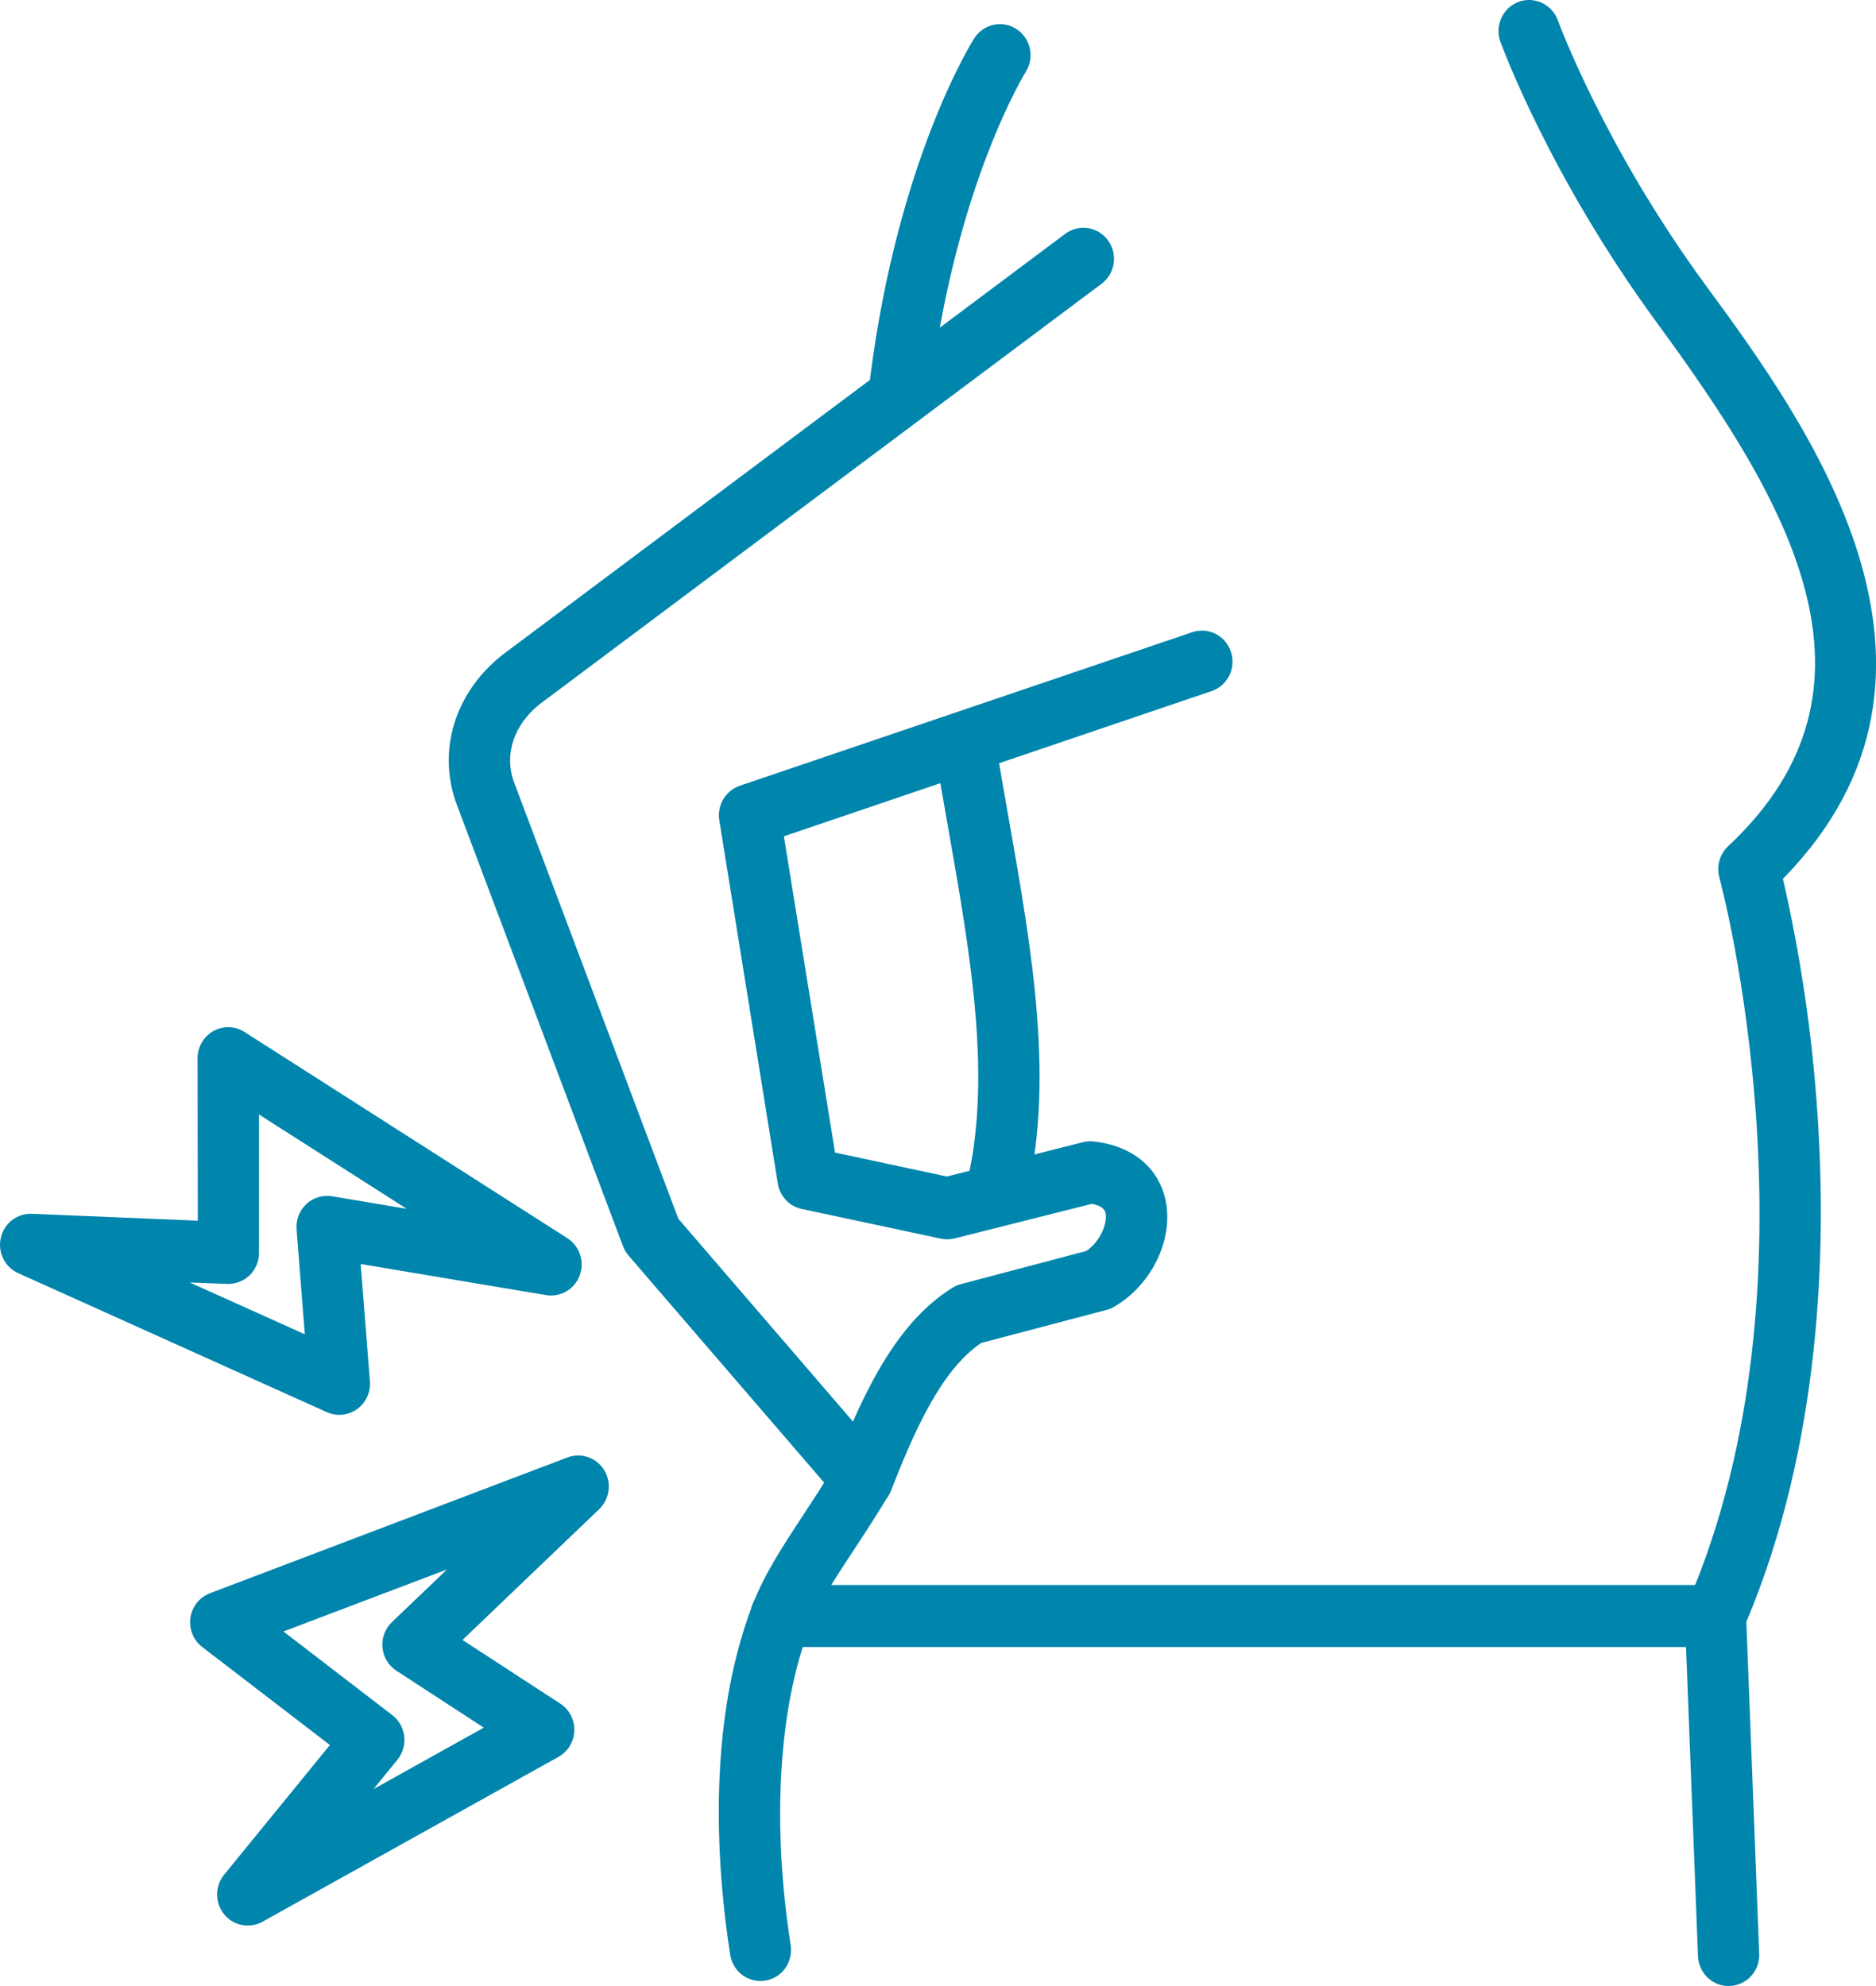 <svg width="34" height="36" viewBox="0 0 34 36" fill="none" xmlns="http://www.w3.org/2000/svg">
<path d="M13.781 35.909C13.649 35.908 13.522 35.86 13.421 35.773C13.321 35.687 13.255 35.566 13.234 35.434C13.014 34.031 12.774 31.34 13.639 29.09C13.852 28.538 14.171 28.05 14.543 27.485C14.738 27.187 14.94 26.88 15.152 26.526C15.229 26.4 15.352 26.31 15.494 26.275C15.636 26.241 15.786 26.265 15.911 26.341C16.036 26.418 16.126 26.542 16.162 26.686C16.197 26.829 16.175 26.982 16.101 27.109C15.876 27.484 15.658 27.816 15.466 28.108C15.116 28.64 14.84 29.06 14.673 29.497C14.111 30.962 13.986 33.061 14.33 35.258C14.341 35.331 14.338 35.405 14.321 35.477C14.304 35.549 14.274 35.617 14.231 35.677C14.188 35.736 14.134 35.787 14.072 35.826C14.01 35.864 13.941 35.89 13.869 35.902C13.84 35.907 13.81 35.909 13.781 35.909Z" fill="#0085AD"/>
<path d="M31.328 36C31.185 36 31.047 35.944 30.944 35.843C30.841 35.742 30.78 35.605 30.774 35.46L30.536 29.315C30.534 29.23 30.549 29.145 30.583 29.066C33.12 23.206 31.182 15.977 31.161 15.905C31.134 15.805 31.134 15.7 31.162 15.6C31.19 15.501 31.244 15.411 31.319 15.34C34.421 12.44 32.381 9.06 30.026 5.846C28.085 3.194 27.23 0.854 27.192 0.756C27.167 0.686 27.156 0.613 27.159 0.539C27.162 0.465 27.179 0.393 27.21 0.326C27.24 0.259 27.284 0.198 27.337 0.148C27.391 0.098 27.454 0.06 27.522 0.034C27.591 0.009 27.663 -0.003 27.736 0C27.809 0.004 27.88 0.021 27.946 0.052C28.012 0.083 28.072 0.127 28.121 0.182C28.17 0.236 28.209 0.3 28.234 0.369C28.242 0.391 29.074 2.662 30.914 5.172C32.714 7.624 36.027 12.149 32.313 15.929C32.635 17.33 32.844 18.756 32.939 20.191C33.105 22.615 33.01 26.169 31.65 29.399L31.883 35.416C31.889 35.565 31.836 35.71 31.736 35.819C31.636 35.929 31.497 35.993 31.35 35.999L31.328 36Z" fill="#0085AD"/>
<path d="M16.321 7.488C16.297 7.488 16.273 7.487 16.25 7.483C16.177 7.474 16.108 7.45 16.044 7.413C15.981 7.377 15.926 7.328 15.881 7.269C15.837 7.211 15.804 7.144 15.785 7.072C15.766 7.001 15.761 6.927 15.77 6.853C16.273 2.898 17.608 0.771 17.665 0.682C17.747 0.561 17.872 0.477 18.014 0.448C18.155 0.42 18.303 0.448 18.424 0.528C18.546 0.608 18.631 0.732 18.663 0.875C18.696 1.018 18.671 1.169 18.596 1.294C18.584 1.312 17.338 3.316 16.87 7.001C16.852 7.136 16.787 7.259 16.686 7.349C16.585 7.439 16.455 7.488 16.321 7.488Z" fill="#0085AD"/>
<path d="M18.041 22.241C17.956 22.241 17.872 22.222 17.796 22.184C17.719 22.147 17.653 22.092 17.601 22.024C17.548 21.956 17.512 21.878 17.495 21.793C17.478 21.709 17.48 21.622 17.5 21.539C17.995 19.602 17.597 17.349 17.176 14.958C17.095 14.499 17.011 14.024 16.933 13.546C16.913 13.401 16.951 13.254 17.036 13.136C17.122 13.019 17.249 12.94 17.392 12.916C17.534 12.892 17.679 12.925 17.798 13.008C17.917 13.091 17.999 13.217 18.027 13.361C18.105 13.832 18.187 14.304 18.268 14.76C18.712 17.272 19.13 19.646 18.574 21.821C18.543 21.941 18.474 22.047 18.378 22.123C18.281 22.199 18.163 22.24 18.041 22.241Z" fill="#0085AD"/>
<path d="M15.624 27.38C15.545 27.38 15.467 27.363 15.395 27.33C15.323 27.297 15.258 27.248 15.206 27.188L11.39 22.757C11.347 22.706 11.313 22.649 11.29 22.587L8.281 14.591C7.915 13.618 8.241 12.548 9.112 11.866L9.122 11.858L19.317 4.23C19.436 4.146 19.582 4.113 19.725 4.136C19.868 4.16 19.995 4.239 20.081 4.357C20.167 4.475 20.204 4.623 20.185 4.768C20.165 4.913 20.09 5.045 19.976 5.135L9.788 12.759C9.309 13.137 9.129 13.685 9.32 14.189L12.294 22.092L15.459 25.768C15.9 24.77 16.44 23.85 17.269 23.339C17.315 23.311 17.365 23.289 17.417 23.276L19.691 22.675C19.935 22.505 20.076 22.18 20.037 21.992C20.03 21.959 20.01 21.863 19.789 21.821L17.302 22.448C17.221 22.468 17.136 22.47 17.054 22.453L14.53 21.914C14.421 21.891 14.32 21.834 14.243 21.752C14.166 21.67 14.115 21.566 14.097 21.454L13.036 14.867C13.015 14.736 13.041 14.601 13.109 14.486C13.177 14.372 13.283 14.286 13.407 14.243L21.621 11.455C21.76 11.412 21.909 11.426 22.038 11.493C22.166 11.56 22.264 11.676 22.309 11.815C22.355 11.954 22.346 12.105 22.283 12.238C22.22 12.37 22.109 12.472 21.973 12.522L14.207 15.159L15.134 20.892L17.161 21.326L19.627 20.704C19.689 20.689 19.753 20.684 19.817 20.691C20.511 20.763 21.001 21.161 21.125 21.761C21.272 22.469 20.87 23.297 20.189 23.689C20.146 23.713 20.102 23.731 20.055 23.744L17.783 24.343C17.054 24.837 16.572 25.938 16.145 27.027C16.109 27.116 16.052 27.195 15.978 27.256C15.904 27.316 15.816 27.357 15.723 27.373C15.69 27.378 15.657 27.381 15.624 27.38Z" fill="#0085AD"/>
<path d="M31.09 29.856H14.153C14.08 29.856 14.008 29.841 13.94 29.813C13.873 29.785 13.812 29.743 13.76 29.691C13.709 29.639 13.668 29.577 13.64 29.509C13.612 29.44 13.598 29.367 13.598 29.293C13.598 29.219 13.612 29.146 13.64 29.078C13.668 29.01 13.709 28.948 13.76 28.895C13.812 28.843 13.873 28.802 13.94 28.773C14.008 28.745 14.08 28.73 14.153 28.73H31.09C31.237 28.73 31.378 28.79 31.482 28.895C31.586 29.001 31.645 29.144 31.645 29.293C31.645 29.442 31.586 29.586 31.482 29.691C31.378 29.797 31.237 29.856 31.09 29.856Z" fill="#0085AD"/>
<path d="M6.151 25.647C6.073 25.647 5.996 25.631 5.926 25.599L0.33 23.078C0.212 23.025 0.116 22.932 0.058 22.814C0.001 22.697 -0.015 22.563 0.015 22.436C0.044 22.308 0.116 22.195 0.219 22.116C0.322 22.037 0.449 21.996 0.578 22.002L3.585 22.127L3.581 19.182C3.581 19.082 3.607 18.983 3.658 18.896C3.708 18.809 3.78 18.738 3.867 18.689C3.954 18.641 4.052 18.616 4.152 18.619C4.251 18.622 4.347 18.652 4.431 18.706L10.284 22.445C10.392 22.515 10.473 22.62 10.513 22.743C10.554 22.866 10.551 23 10.506 23.121C10.46 23.242 10.375 23.344 10.264 23.408C10.153 23.473 10.024 23.497 9.898 23.476L6.537 22.912L6.704 25.04C6.71 25.117 6.7 25.195 6.675 25.268C6.65 25.342 6.61 25.409 6.558 25.466C6.506 25.523 6.443 25.568 6.373 25.599C6.303 25.631 6.227 25.646 6.151 25.646V25.647ZM3.439 23.247L5.524 24.186L5.375 22.284C5.368 22.199 5.381 22.113 5.411 22.034C5.442 21.955 5.49 21.884 5.552 21.826C5.613 21.768 5.687 21.725 5.768 21.701C5.848 21.676 5.933 21.671 6.016 21.684L7.37 21.911L4.694 20.202V22.712C4.694 22.787 4.679 22.862 4.65 22.931C4.621 23 4.578 23.063 4.525 23.115C4.471 23.168 4.408 23.209 4.338 23.235C4.269 23.262 4.195 23.275 4.121 23.273L3.439 23.247Z" fill="#0085AD"/>
<path d="M4.489 34.903C4.384 34.903 4.281 34.873 4.192 34.816C4.103 34.758 4.032 34.677 3.988 34.58C3.943 34.484 3.926 34.376 3.939 34.27C3.952 34.164 3.995 34.065 4.062 33.982L5.979 31.631L3.664 29.854C3.585 29.793 3.524 29.712 3.486 29.618C3.449 29.525 3.437 29.423 3.451 29.323C3.466 29.224 3.507 29.13 3.569 29.052C3.632 28.974 3.714 28.914 3.807 28.879L10.285 26.418C10.405 26.373 10.537 26.371 10.658 26.413C10.779 26.455 10.882 26.538 10.95 26.648C11.017 26.758 11.046 26.888 11.029 27.017C11.013 27.145 10.954 27.264 10.861 27.354L8.382 29.727L10.153 30.88C10.235 30.932 10.3 31.005 10.345 31.092C10.39 31.178 10.412 31.275 10.409 31.372C10.405 31.47 10.377 31.565 10.327 31.648C10.276 31.731 10.206 31.799 10.121 31.846L4.756 34.835C4.675 34.88 4.583 34.904 4.489 34.903ZM5.137 29.573L7.111 31.09C7.17 31.136 7.22 31.193 7.257 31.259C7.294 31.325 7.318 31.398 7.326 31.473C7.335 31.549 7.328 31.625 7.307 31.698C7.286 31.771 7.251 31.838 7.203 31.897L6.768 32.431L8.768 31.316L7.185 30.285C7.114 30.239 7.054 30.177 7.01 30.104C6.966 30.031 6.94 29.949 6.932 29.864C6.924 29.779 6.935 29.693 6.965 29.613C6.995 29.534 7.042 29.462 7.103 29.403L8.101 28.449L5.137 29.573Z" fill="#0085AD"/>
</svg>
